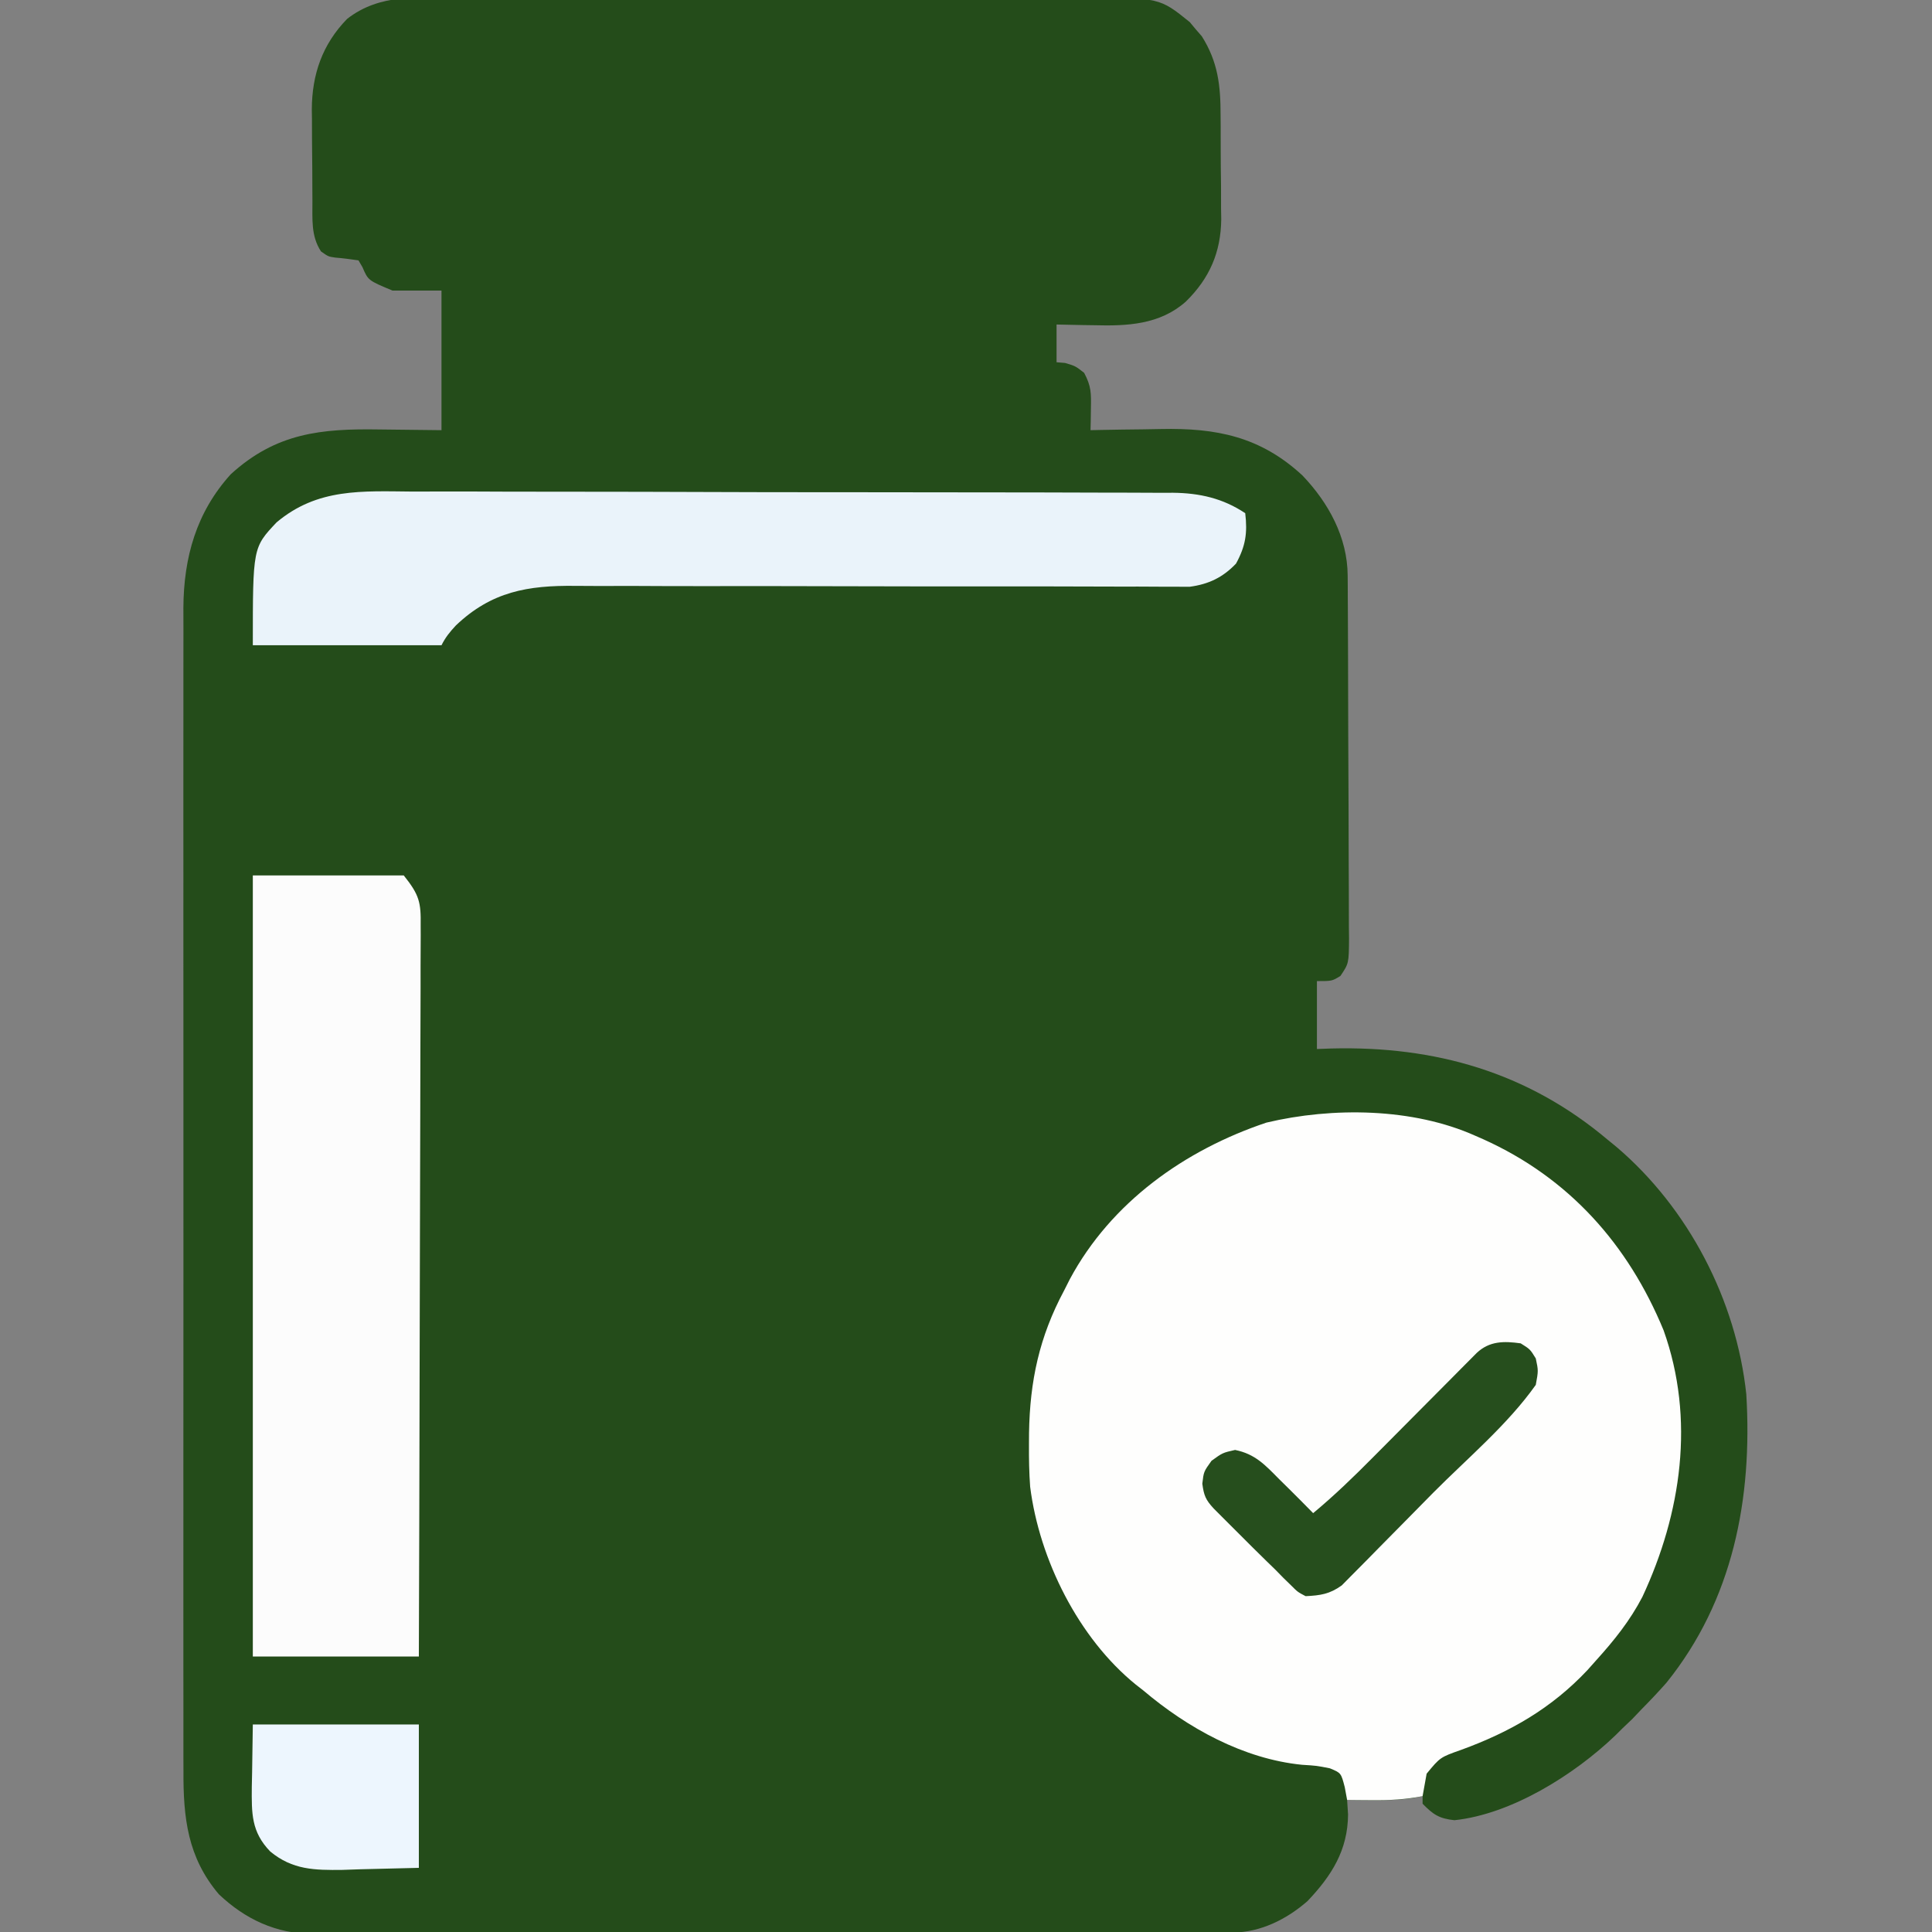 <?xml version="1.0" encoding="UTF-8"?>
<svg version="1.1" xmlns="http://www.w3.org/2000/svg" width="512" height="512">
<rect width="100%" height="100%" fill="#808080" stroke="none"/>
<path d="M0 0 C1.977 -0.005 3.954 -0.012 5.931 -0.022 C11.278 -0.04 16.625 -0.027 21.972 -0.008 C27.578 0.009 33.185 -0 38.791 -0.005 C48.204 -0.01 57.616 0.006 67.028 0.034 C77.898 0.066 88.768 0.066 99.638 0.049 C110.112 0.033 120.586 0.04 131.059 0.057 C135.509 0.064 139.959 0.063 144.409 0.055 C149.652 0.048 154.894 0.06 160.136 0.087 C162.056 0.094 163.977 0.094 165.896 0.087 C185.75 0.021 185.75 0.021 193.769 6.49 C194.287 7.114 194.806 7.738 195.34 8.381 C195.873 8.995 196.407 9.608 196.957 10.24 C201.244 17.037 201.932 23.281 201.933 31.123 C201.941 32.109 201.949 33.095 201.956 34.111 C201.967 36.187 201.97 38.263 201.966 40.339 C201.965 43.49 202.006 46.64 202.051 49.791 C202.056 51.819 202.058 53.846 202.058 55.873 C202.075 56.803 202.091 57.732 202.108 58.69 C202.017 67.483 199.01 74.399 192.715 80.569 C185.805 86.682 177.188 87.057 168.402 86.819 C167.441 86.805 166.48 86.792 165.49 86.778 C163.148 86.743 160.806 86.689 158.465 86.631 C158.465 89.931 158.465 93.231 158.465 96.631 C159.578 96.724 159.578 96.724 160.715 96.819 C163.465 97.631 163.465 97.631 165.777 99.444 C167.673 103.025 167.643 104.837 167.57 108.83 C167.555 109.915 167.54 111 167.524 112.118 C167.504 112.947 167.485 113.777 167.465 114.631 C168.437 114.61 169.409 114.589 170.411 114.568 C174.07 114.494 177.728 114.449 181.387 114.411 C182.961 114.391 184.535 114.364 186.108 114.329 C200.777 114.012 212.484 116.317 223.625 126.631 C230.539 133.868 235.557 143.009 235.612 153.185 C235.623 154.548 235.623 154.548 235.633 155.938 C235.636 156.927 235.639 157.917 235.642 158.936 C235.648 159.983 235.655 161.031 235.662 162.11 C235.681 165.575 235.693 169.041 235.703 172.506 C235.707 173.689 235.711 174.872 235.715 176.091 C235.736 182.346 235.75 188.601 235.76 194.856 C235.771 201.326 235.805 207.796 235.845 214.265 C235.871 219.234 235.879 224.203 235.883 229.172 C235.888 231.558 235.9 233.943 235.918 236.329 C235.942 239.662 235.942 242.994 235.935 246.326 C235.954 247.81 235.954 247.81 235.973 249.324 C235.923 255.95 235.923 255.95 233.685 259.275 C231.465 260.631 231.465 260.631 227.465 260.631 C227.465 266.571 227.465 272.511 227.465 278.631 C228.749 278.585 230.032 278.538 231.355 278.49 C258.718 277.807 283.226 284.738 304.465 302.631 C305.265 303.286 306.066 303.941 306.89 304.615 C325.937 320.848 338.608 345.224 341.254 370.127 C342.911 397.663 337.784 424.644 320.066 446.604 C317.927 449.017 315.736 451.342 313.465 453.631 C312.66 454.477 311.856 455.322 311.027 456.194 C310.181 456.998 309.336 457.802 308.465 458.631 C307.794 459.296 307.124 459.961 306.433 460.647 C295.589 470.998 279.015 481.415 263.902 483.006 C259.858 482.565 258.269 481.521 255.465 478.631 C255.465 477.971 255.465 477.311 255.465 476.631 C254.627 476.795 253.789 476.959 252.926 477.127 C249.259 477.661 245.792 477.729 242.09 477.694 C240.844 477.685 239.599 477.676 238.316 477.666 C237.375 477.655 236.434 477.643 235.465 477.631 C235.547 478.91 235.63 480.189 235.715 481.506 C235.641 490.957 231.361 497.709 224.98 504.428 C219.481 509.244 212.511 512.748 205.123 512.765 C204.23 512.77 203.338 512.774 202.419 512.779 C201.438 512.779 200.457 512.778 199.446 512.778 C198.404 512.782 197.362 512.786 196.289 512.789 C192.782 512.8 189.274 512.804 185.767 512.808 C183.259 512.814 180.751 512.821 178.243 512.828 C170.704 512.847 163.165 512.858 155.626 512.867 C152.074 512.871 148.523 512.876 144.972 512.882 C133.164 512.899 121.357 512.913 109.55 512.92 C106.486 512.922 103.422 512.924 100.358 512.926 C99.215 512.927 99.215 512.927 98.05 512.928 C85.718 512.936 73.386 512.961 61.054 512.994 C48.39 513.027 35.726 513.045 23.062 513.048 C15.953 513.05 8.844 513.059 1.735 513.085 C-4.955 513.109 -11.644 513.112 -18.334 513.102 C-20.787 513.101 -23.241 513.108 -25.695 513.121 C-29.048 513.139 -32.401 513.132 -35.755 513.119 C-37.206 513.135 -37.206 513.135 -38.687 513.152 C-48.373 513.061 -56.511 509.285 -63.535 502.631 C-71.831 492.852 -72.983 482.35 -72.916 469.899 C-72.92 468.528 -72.925 467.158 -72.931 465.788 C-72.943 462.046 -72.937 458.305 -72.928 454.563 C-72.921 450.519 -72.931 446.475 -72.94 442.43 C-72.953 434.516 -72.95 426.603 -72.941 418.689 C-72.934 412.255 -72.934 405.82 -72.937 399.386 C-72.937 398.469 -72.938 397.552 -72.938 396.608 C-72.939 394.745 -72.94 392.882 -72.941 391.019 C-72.95 373.564 -72.94 356.108 -72.924 338.652 C-72.91 323.687 -72.913 308.722 -72.927 293.757 C-72.943 276.364 -72.949 258.971 -72.94 241.578 C-72.939 239.722 -72.938 237.866 -72.937 236.01 C-72.936 235.097 -72.936 234.183 -72.935 233.243 C-72.933 226.82 -72.937 220.397 -72.944 213.974 C-72.953 206.141 -72.95 198.309 -72.934 190.476 C-72.927 186.483 -72.923 182.49 -72.933 178.496 C-72.942 174.835 -72.937 171.175 -72.921 167.514 C-72.917 165.574 -72.926 163.634 -72.937 161.694 C-72.847 148.321 -69.509 136.405 -60.391 126.326 C-48.394 115.365 -36.453 114.194 -20.973 114.444 C-15.549 114.505 -10.124 114.567 -4.535 114.631 C-4.535 102.421 -4.535 90.211 -4.535 77.631 C-8.825 77.631 -13.115 77.631 -17.535 77.631 C-23.974 74.94 -23.974 74.94 -25.473 71.444 C-25.824 70.845 -26.174 70.247 -26.535 69.631 C-28.561 69.342 -30.59 69.06 -32.629 68.901 C-34.535 68.631 -34.535 68.631 -36.473 67.256 C-39.166 63.137 -38.714 58.628 -38.739 53.905 C-38.744 53.042 -38.75 52.18 -38.756 51.292 C-38.765 49.464 -38.772 47.637 -38.776 45.809 C-38.785 43.037 -38.816 40.266 -38.848 37.494 C-38.854 35.714 -38.86 33.934 -38.864 32.155 C-38.876 31.335 -38.888 30.516 -38.901 29.672 C-38.866 20.345 -36.096 12.347 -29.535 5.631 C-20.874 -1.15 -10.389 -0.069 0 0 Z " fill="#244C1A" transform="translate(121.535,-0.631)"/>
<path d="M0 0 C0.698 0.306 1.397 0.612 2.116 0.927 C24.735 11.131 40.468 28.721 49.875 51.562 C58.268 75.074 54.582 100.032 44.25 122.188 C40.961 128.504 36.763 133.734 32 139 C31.238 139.856 30.476 140.712 29.691 141.594 C20.176 151.719 9.218 157.988 -3.723 162.711 C-9.332 164.687 -9.332 164.687 -12.926 169.043 C-13.053 169.751 -13.181 170.458 -13.312 171.188 C-13.539 172.446 -13.766 173.704 -14 175 C-18.518 175.883 -22.775 176.106 -27.375 176.062 C-28.62 176.053 -29.865 176.044 -31.148 176.035 C-32.56 176.018 -32.56 176.018 -34 176 C-34.206 174.886 -34.413 173.773 -34.625 172.625 C-35.603 168.852 -35.603 168.852 -38.562 167.625 C-42.067 166.928 -42.067 166.928 -45.938 166.688 C-61.49 165.145 -76.28 156.927 -88 147 C-88.664 146.481 -89.328 145.961 -90.012 145.426 C-105.197 133.105 -115.566 112.274 -118 93 C-118.271 89.265 -118.335 85.557 -118.312 81.812 C-118.307 80.814 -118.301 79.815 -118.295 78.786 C-118.072 64.986 -115.584 53.293 -109 41 C-108.497 40.005 -107.995 39.01 -107.477 37.984 C-96.55 17.624 -77.01 3.746 -55.375 -3.5 C-37.863 -7.655 -16.587 -7.433 0 0 Z " fill="#FEFEFD" transform="translate(391,301)"/>
<path d="M0 0 C13.2 0 26.4 0 40 0 C44.143 5.179 44.574 7.133 44.481 13.27 C44.484 14.099 44.488 14.928 44.491 15.783 C44.498 18.559 44.476 21.334 44.454 24.111 C44.453 26.101 44.454 28.092 44.456 30.083 C44.457 35.488 44.433 40.892 44.406 46.297 C44.381 51.945 44.378 57.593 44.373 63.241 C44.361 73.937 44.328 84.632 44.288 95.327 C44.243 107.504 44.221 119.68 44.201 131.857 C44.159 156.905 44.086 181.952 44 207 C29.48 207 14.96 207 0 207 C0 138.69 0 70.38 0 0 Z " fill="#FCFCFC" transform="translate(67,232)"/>
<path d="M0 0 C2.263 -0.003 4.526 -0.009 6.789 -0.017 C12.907 -0.032 19.024 -0.009 25.141 0.022 C31.555 0.048 37.969 0.043 44.383 0.042 C55.149 0.044 65.914 0.07 76.68 0.111 C87.741 0.154 98.801 0.175 109.862 0.173 C110.884 0.173 110.884 0.173 111.928 0.172 C112.608 0.172 113.289 0.172 113.99 0.172 C127.25 0.17 140.51 0.191 153.77 0.218 C157.583 0.225 161.397 0.227 165.21 0.228 C171.206 0.231 177.202 0.25 183.198 0.28 C185.396 0.288 187.593 0.292 189.79 0.29 C192.795 0.289 195.799 0.306 198.804 0.328 C199.669 0.323 200.533 0.318 201.424 0.314 C208.485 0.397 214.651 1.779 220.575 5.729 C221.201 11.004 220.664 14.455 218.134 19.088 C214.638 22.768 210.837 24.56 205.905 25.22 C204.572 25.236 203.238 25.231 201.905 25.207 C201.164 25.211 200.424 25.214 199.66 25.217 C197.195 25.223 194.73 25.201 192.264 25.179 C190.49 25.178 188.715 25.179 186.94 25.182 C183.126 25.183 179.311 25.173 175.496 25.153 C169.456 25.124 163.416 25.126 157.376 25.134 C142.371 25.149 127.365 25.128 112.36 25.086 C100.701 25.054 89.043 25.035 77.384 25.058 C71.388 25.068 65.393 25.051 59.398 25.013 C55.655 24.995 51.913 25.003 48.17 25.017 C46.444 25.018 44.719 25.01 42.994 24.99 C30.499 24.854 20.853 26.463 11.388 35.479 C9.772 37.224 8.64 38.6 7.575 40.729 C-8.925 40.729 -25.425 40.729 -42.425 40.729 C-42.425 14.848 -42.425 14.848 -36.134 8.167 C-25.266 -0.975 -13.442 -0.111 0 0 Z " fill="#EAF3FA" transform="translate(109.425,130.271)"/>
<path d="M0 0 C2.5 1.562 2.5 1.562 4 4 C4.688 7.25 4.688 7.25 4 11 C-3.455 21.549 -14.12 30.458 -23.224 39.629 C-25.416 41.839 -27.6 44.058 -29.776 46.283 C-32.423 48.99 -35.084 51.682 -37.756 54.364 C-38.766 55.382 -39.77 56.406 -40.77 57.435 C-42.166 58.87 -43.584 60.285 -45.002 61.699 C-45.8 62.508 -46.599 63.316 -47.421 64.149 C-50.645 66.463 -53.071 66.808 -57 67 C-59.102 65.894 -59.102 65.894 -60.848 64.145 C-61.849 63.171 -61.849 63.171 -62.872 62.178 C-63.574 61.459 -64.276 60.741 -65 60 C-65.76 59.262 -66.521 58.524 -67.304 57.763 C-69.706 55.428 -72.074 53.062 -74.438 50.688 C-75.252 49.877 -76.066 49.067 -76.904 48.232 C-77.677 47.458 -78.45 46.684 -79.246 45.887 C-80.293 44.838 -80.293 44.838 -81.361 43.768 C-83.487 41.475 -83.958 40.315 -84.375 37.188 C-84 34 -84 34 -81.938 31.125 C-79 29 -79 29 -75.688 28.25 C-70.357 29.334 -67.75 32.208 -64 36 C-63.172 36.815 -62.345 37.629 -61.492 38.469 C-59.311 40.63 -57.149 42.807 -55 45 C-49.38 40.328 -44.213 35.329 -39.074 30.137 C-37.831 28.888 -37.831 28.888 -36.563 27.614 C-33.935 24.974 -31.311 22.331 -28.688 19.688 C-25.215 16.189 -21.739 12.693 -18.262 9.199 C-17.463 8.392 -16.664 7.585 -15.841 6.753 C-15.103 6.012 -14.365 5.27 -13.604 4.507 C-12.63 3.524 -12.63 3.524 -11.636 2.523 C-8.235 -0.643 -4.437 -0.614 0 0 Z " fill="#264E1D" transform="translate(403,356)"/>
<path d="M0 0 C14.52 0 29.04 0 44 0 C44 12.54 44 25.08 44 38 C36.358 38.186 36.358 38.186 28.562 38.375 C26.974 38.43 25.385 38.484 23.748 38.541 C16.419 38.627 10.525 38.558 4.62 33.669 C-0.433 28.463 -0.32 23.531 -0.27 16.573 C-0.243 15.27 -0.216 13.967 -0.188 12.625 C-0.126 8.459 -0.064 4.293 0 0 Z " fill="#EDF6FE" transform="translate(67,457)"/>
</svg>
